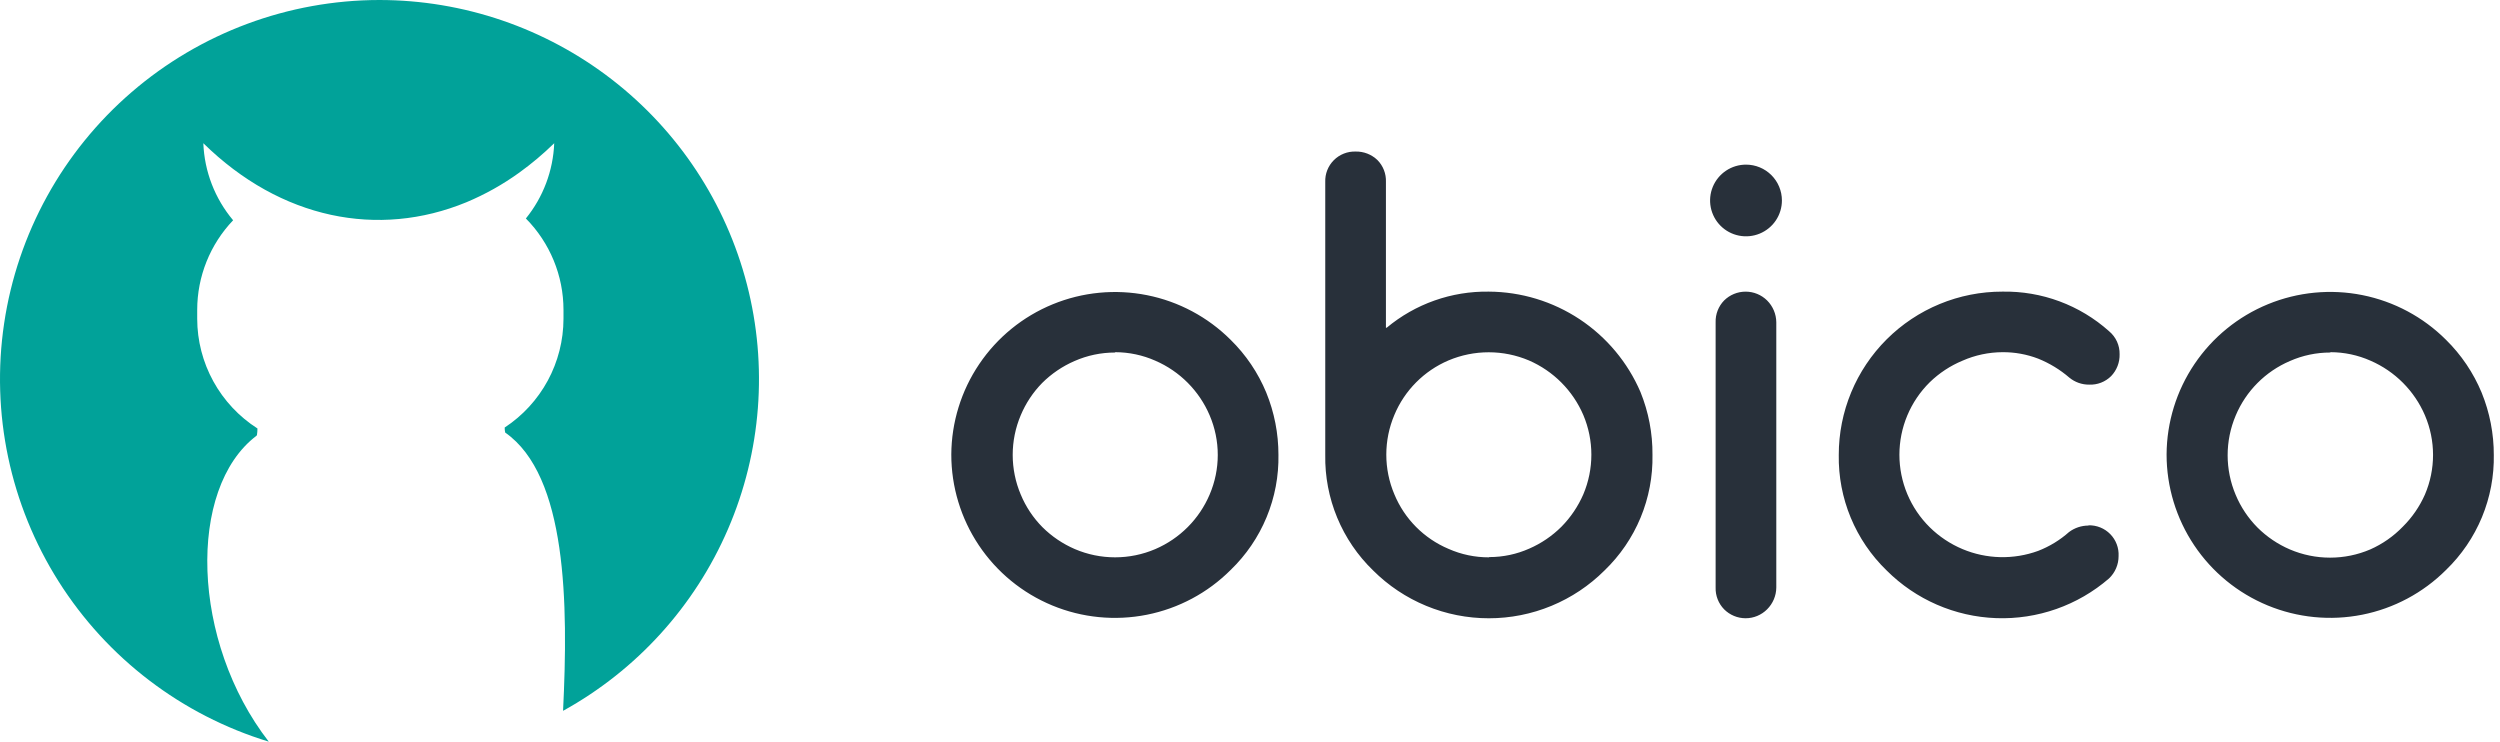 <svg width="337" height="100" viewBox="0 0 337 100" fill="none" xmlns="http://www.w3.org/2000/svg">
<g clip-path="url(#clip0_14131_797)">
<path fill-rule="evenodd" clip-rule="evenodd" d="M51.133 0C62.481 0.005 73.507 3.773 82.477 10.712C91.447 17.652 97.852 27.369 100.687 38.338C103.523 49.306 102.627 60.904 98.14 71.309C93.653 81.714 85.831 90.336 75.901 95.82C76.612 81.358 76.44 64.136 68.1 58.308C68.052 58.086 68.029 57.859 68.031 57.632C70.463 56.033 72.46 53.857 73.843 51.3C75.227 48.742 75.953 45.882 75.958 42.975V41.761C75.954 37.152 74.132 32.731 70.888 29.451C73.225 26.57 74.565 23.011 74.708 19.306C73.244 20.737 71.676 22.058 70.016 23.257C67.795 24.861 65.397 26.206 62.869 27.264C51.018 32.142 37.848 29.555 27.409 19.306C27.555 23.117 28.968 26.771 31.424 29.692C28.32 32.947 26.587 37.267 26.583 41.761V42.975C26.589 45.921 27.336 48.818 28.755 51.4C30.174 53.983 32.22 56.169 34.705 57.758C34.705 58.048 34.682 58.346 34.636 58.651L34.556 58.754C25.229 65.842 25.745 86.477 36.231 99.977C24.505 96.399 14.454 88.739 7.908 78.39C1.361 68.041 -1.247 55.69 0.558 43.584C2.362 31.478 8.459 20.421 17.741 12.422C27.022 4.424 38.871 0.016 51.133 0V0Z" fill="#01A299"/>
<path d="M314.116 47.521C312.243 47.519 310.391 47.909 308.679 48.666C305.379 50.077 302.758 52.713 301.371 56.017C300.655 57.71 300.286 59.528 300.286 61.365C300.286 63.202 300.655 65.02 301.371 66.713C302.057 68.353 303.055 69.846 304.308 71.11C305.564 72.362 307.047 73.365 308.679 74.064C310.39 74.795 312.232 75.171 314.093 75.171C315.955 75.171 317.797 74.795 319.508 74.064C321.158 73.334 322.65 72.292 323.902 70.995C325.159 69.748 326.171 68.275 326.885 66.655C327.604 64.97 327.974 63.157 327.974 61.325C327.974 59.493 327.604 57.68 326.885 55.995C325.471 52.691 322.844 50.052 319.543 48.62C317.845 47.867 316.008 47.477 314.151 47.475L314.116 47.521ZM336.165 61.262C336.219 64.16 335.675 67.039 334.566 69.718C333.456 72.397 331.806 74.82 329.718 76.835C326.633 79.916 322.702 82.014 318.422 82.864C314.141 83.714 309.705 83.278 305.673 81.611C301.642 79.944 298.196 77.121 295.772 73.498C293.348 69.876 292.055 65.618 292.056 61.262C292.077 56.916 293.387 52.673 295.819 49.069C298.252 45.464 301.699 42.658 305.726 41.005C309.753 39.353 314.18 38.926 318.45 39.78C322.719 40.634 326.64 42.73 329.718 45.803C331.782 47.833 333.416 50.255 334.525 52.926C335.617 55.605 336.174 58.472 336.165 61.365V61.262ZM281.524 70.812C282.07 70.797 282.612 70.895 283.118 71.099C283.623 71.303 284.081 71.61 284.462 71.999C284.844 72.388 285.14 72.852 285.333 73.361C285.527 73.87 285.613 74.413 285.585 74.957C285.587 75.523 285.473 76.082 285.25 76.602C285.028 77.122 284.7 77.591 284.289 77.98C280.081 81.617 274.649 83.527 269.087 83.325C263.524 83.123 258.245 80.825 254.313 76.892C252.23 74.874 250.583 72.45 249.474 69.772C248.365 67.094 247.818 64.217 247.866 61.319C247.863 58.428 248.431 55.565 249.538 52.893C250.645 50.222 252.269 47.794 254.317 45.75C256.365 43.706 258.797 42.085 261.473 40.98C264.15 39.875 267.018 39.308 269.915 39.311C275.219 39.212 280.363 41.123 284.312 44.658C284.764 45.036 285.125 45.509 285.369 46.044C285.613 46.579 285.734 47.162 285.723 47.75C285.737 48.294 285.643 48.835 285.446 49.342C285.249 49.849 284.953 50.312 284.576 50.704C284.189 51.087 283.728 51.386 283.221 51.583C282.714 51.78 282.171 51.87 281.628 51.849C280.654 51.859 279.708 51.526 278.955 50.91C277.702 49.83 276.28 48.964 274.744 48.345C273.211 47.758 271.58 47.463 269.938 47.475C268.081 47.482 266.245 47.872 264.546 48.62C262.903 49.302 261.404 50.289 260.129 51.529C258.834 52.807 257.805 54.329 257.103 56.006C256.401 57.684 256.04 59.484 256.04 61.302C256.04 63.12 256.401 64.92 257.103 66.598C257.805 68.275 258.834 69.797 260.129 71.075C261.401 72.327 262.9 73.326 264.546 74.018C267.793 75.381 271.436 75.466 274.744 74.259C276.273 73.666 277.683 72.805 278.909 71.716C279.664 71.152 280.581 70.847 281.524 70.846V70.812ZM231.266 79.148V43.433C231.251 42.893 231.345 42.355 231.542 41.851C231.739 41.348 232.035 40.889 232.413 40.502C233.184 39.74 234.225 39.313 235.31 39.313C236.394 39.313 237.435 39.74 238.206 40.502C238.986 41.28 239.431 42.332 239.445 43.433V79.205C239.433 80.307 238.988 81.359 238.206 82.137C237.827 82.518 237.375 82.82 236.878 83.027C236.381 83.233 235.848 83.34 235.31 83.34C234.771 83.34 234.238 83.233 233.741 83.027C233.244 82.82 232.792 82.518 232.413 82.137C232.034 81.75 231.738 81.291 231.541 80.787C231.344 80.284 231.25 79.746 231.266 79.205V79.148ZM240.202 27.024C240.202 27.98 239.918 28.914 239.386 29.709C238.855 30.503 238.098 31.123 237.214 31.488C236.329 31.854 235.356 31.95 234.417 31.763C233.478 31.577 232.615 31.117 231.938 30.441C231.261 29.765 230.8 28.904 230.613 27.967C230.426 27.029 230.522 26.058 230.889 25.175C231.255 24.292 231.875 23.537 232.672 23.006C233.468 22.475 234.404 22.192 235.361 22.192C236.645 22.192 237.877 22.701 238.784 23.607C239.692 24.513 240.202 25.742 240.202 27.024ZM186.927 44.177C190.783 40.962 195.668 39.235 200.693 39.311C205.051 39.335 209.306 40.629 212.938 43.033C216.569 45.438 219.418 48.848 221.136 52.846C222.228 55.536 222.778 58.416 222.754 61.319C222.807 64.219 222.262 67.098 221.15 69.778C220.039 72.457 218.386 74.879 216.295 76.892C214.246 78.938 211.814 80.561 209.137 81.668C206.46 82.775 203.591 83.344 200.693 83.344C197.795 83.344 194.926 82.775 192.249 81.668C189.572 80.561 187.14 78.938 185.091 76.892C183.008 74.876 181.362 72.454 180.253 69.778C179.144 67.102 178.596 64.227 178.644 61.331V24.528C178.625 23.985 178.717 23.445 178.916 22.939C179.115 22.434 179.416 21.975 179.8 21.591C180.184 21.206 180.643 20.905 181.149 20.705C181.654 20.505 182.196 20.411 182.739 20.428C183.28 20.417 183.818 20.512 184.322 20.708C184.826 20.905 185.286 21.199 185.676 21.573C186.059 21.96 186.358 22.42 186.555 22.926C186.752 23.432 186.844 23.974 186.823 24.516V44.177H186.927ZM200.762 75.094C202.62 75.096 204.457 74.706 206.154 73.949C207.772 73.245 209.243 72.242 210.49 70.995C211.735 69.731 212.735 68.248 213.438 66.621C214.15 64.933 214.516 63.121 214.516 61.291C214.516 59.46 214.15 57.648 213.438 55.96C212.025 52.656 209.398 50.017 206.096 48.586C204.381 47.861 202.538 47.487 200.676 47.487C198.813 47.487 196.97 47.861 195.255 48.586C191.956 49.994 189.338 52.631 187.959 55.937C187.243 57.63 186.874 59.448 186.874 61.285C186.874 63.122 187.243 64.94 187.959 66.632C189.328 69.945 191.949 72.586 195.255 73.984C196.97 74.745 198.827 75.135 200.704 75.129L200.762 75.094ZM150.297 47.521C148.42 47.52 146.564 47.91 144.847 48.666C143.217 49.372 141.734 50.379 140.477 51.632C139.251 52.884 138.274 54.357 137.597 55.972C136.881 57.664 136.512 59.482 136.512 61.319C136.512 63.156 136.881 64.975 137.597 66.667C138.278 68.307 139.272 69.801 140.522 71.064C141.781 72.314 143.264 73.316 144.893 74.018C146.606 74.751 148.45 75.128 150.314 75.128C152.177 75.128 154.021 74.751 155.734 74.018C159.038 72.6 161.664 69.962 163.065 66.655C163.784 64.97 164.155 63.157 164.155 61.325C164.155 59.493 163.784 57.68 163.065 55.995C161.66 52.689 159.035 50.048 155.734 48.62C154.036 47.869 152.2 47.479 150.342 47.475L150.297 47.521ZM172.334 61.262C172.39 64.161 171.847 67.04 170.737 69.719C169.628 72.399 167.977 74.821 165.887 76.835C162.803 79.917 158.873 82.017 154.593 82.868C150.313 83.719 145.876 83.283 141.844 81.615C137.813 79.948 134.368 77.124 131.945 73.5C129.523 69.877 128.232 65.618 128.236 61.262C128.26 56.918 129.57 52.678 132.002 49.076C134.434 45.474 137.879 42.67 141.904 41.018C145.929 39.365 150.353 38.938 154.621 39.789C158.888 40.641 162.808 42.733 165.887 45.803C167.954 47.83 169.589 50.252 170.694 52.926C171.78 55.591 172.337 58.442 172.334 61.319V61.262Z" fill="#28303A"/>
</g>
<defs>
<clipPath id="clip0_14131_797">
<rect width="336.232" height="100" fill="white"/>
</clipPath>
</defs>
</svg>
